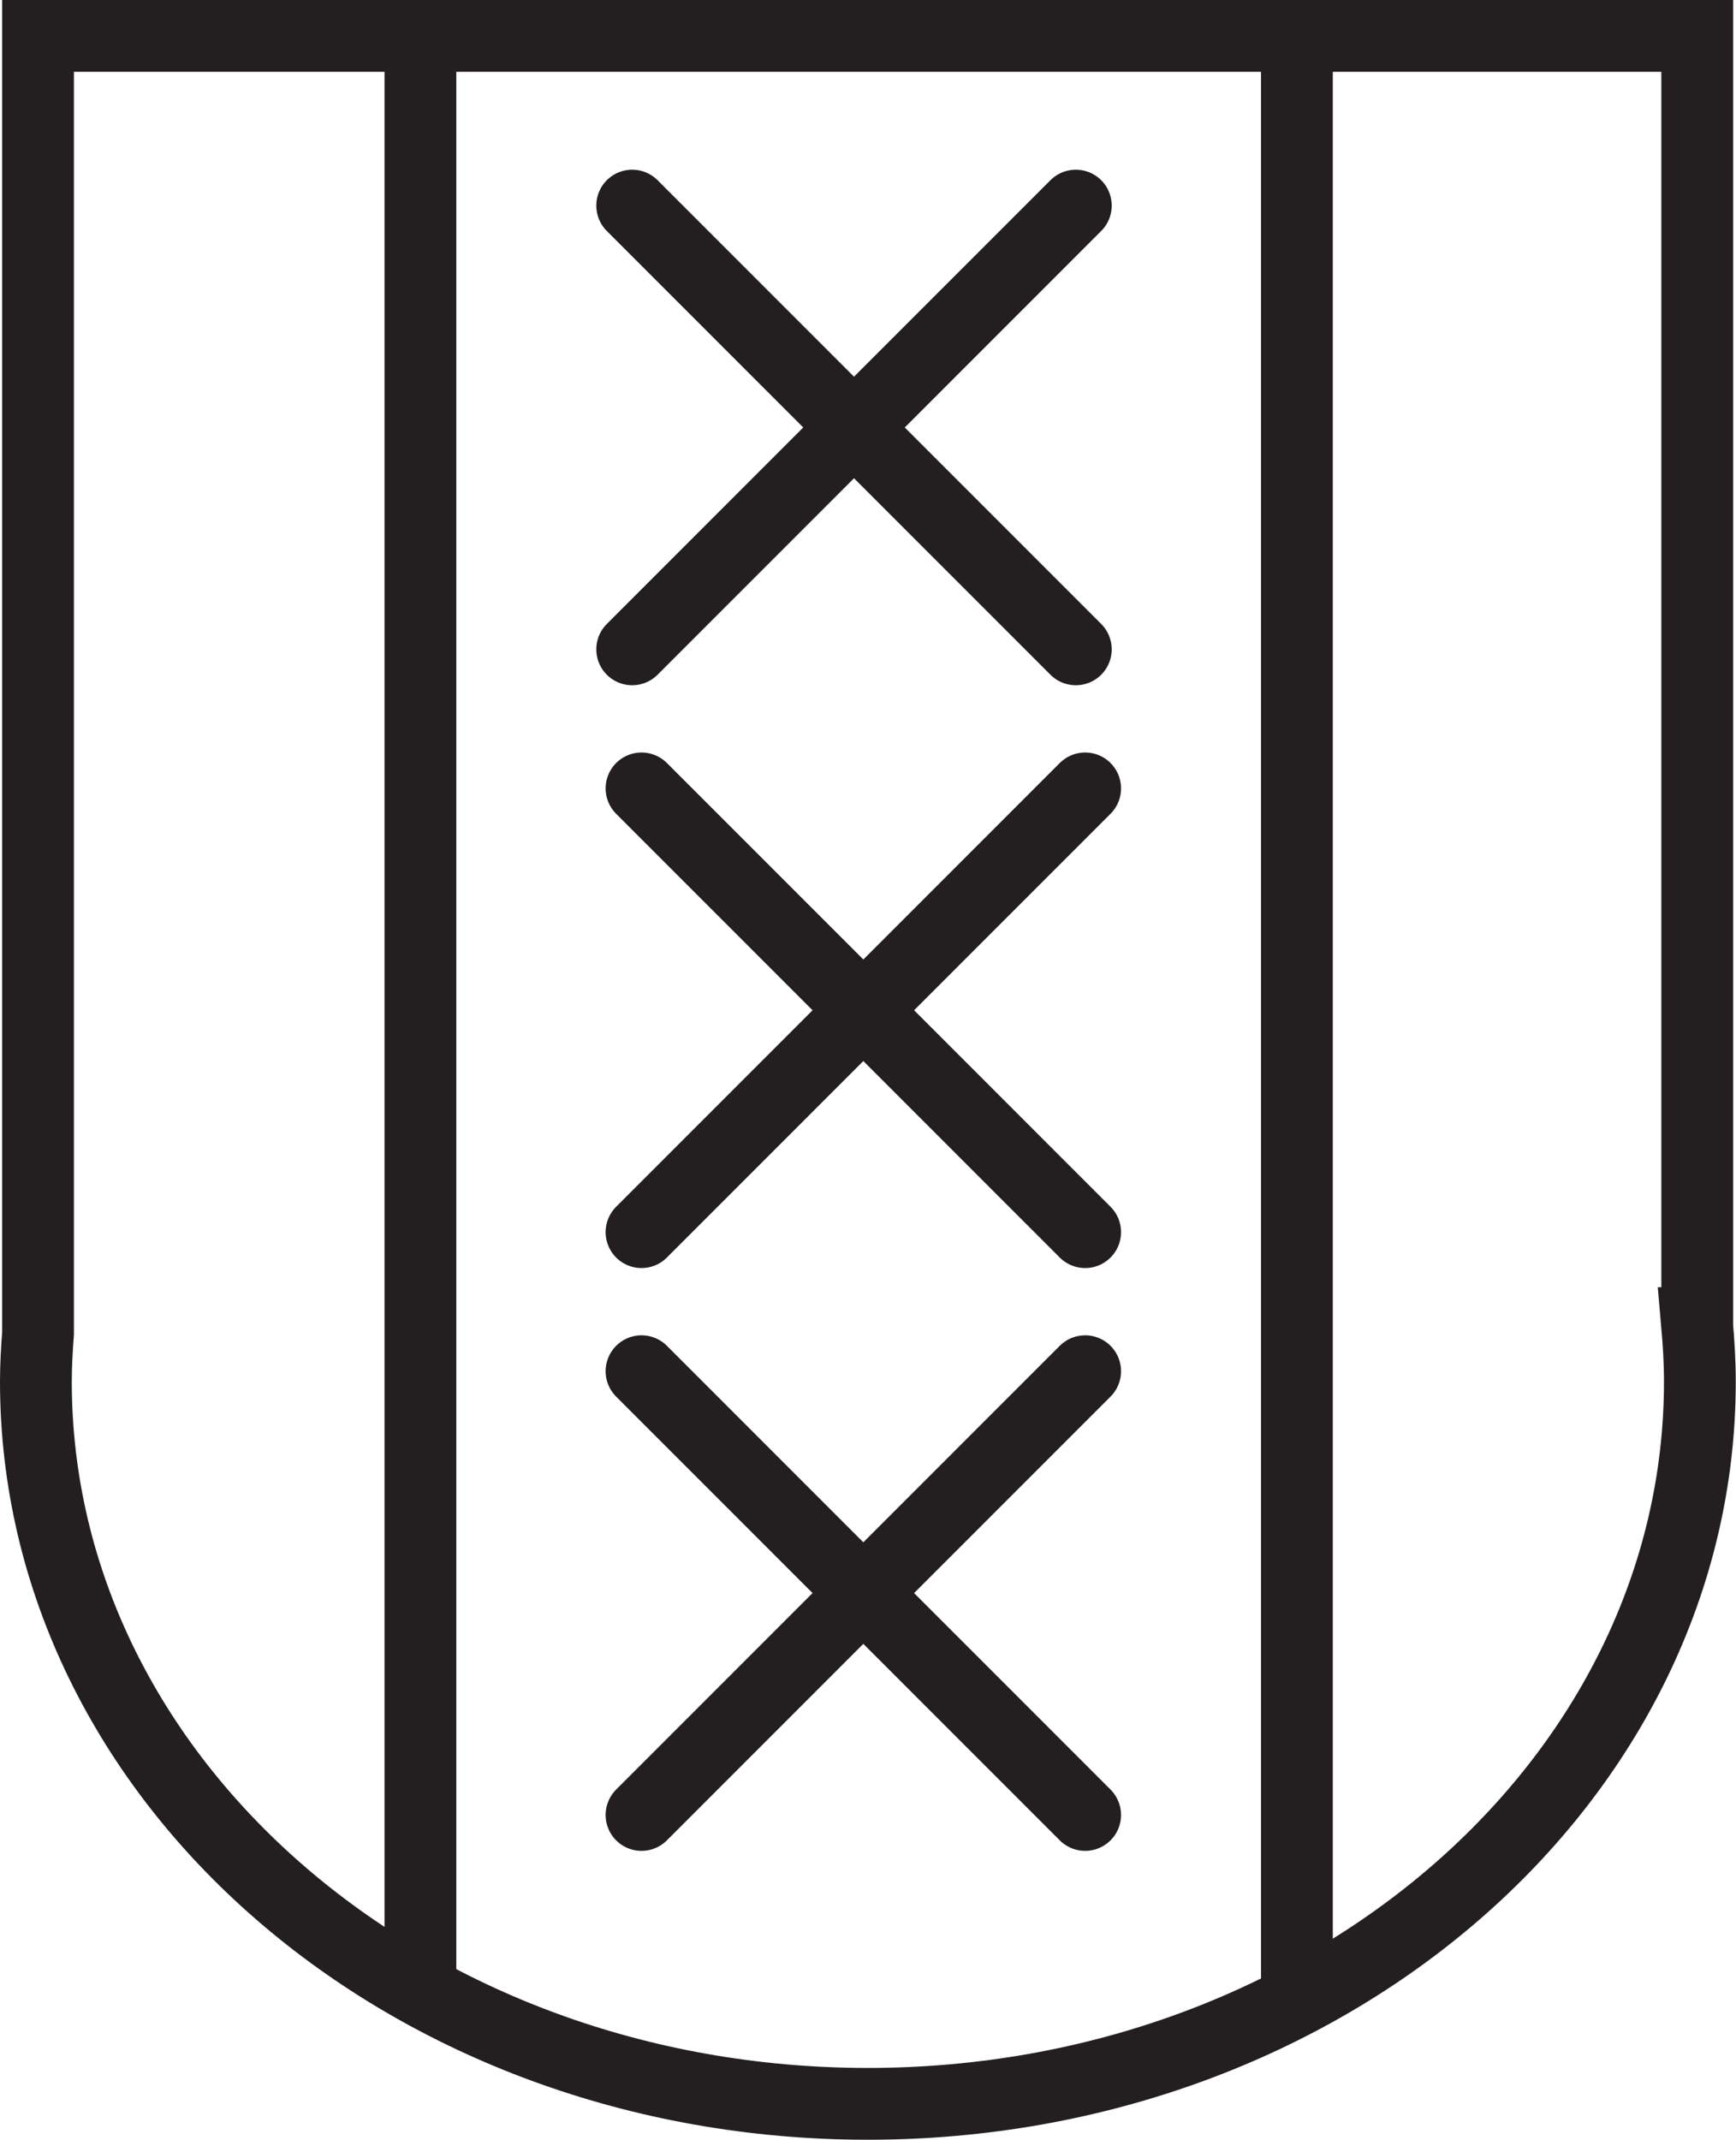 <svg viewBox="0 0 72.55 89.41" xmlns="http://www.w3.org/2000/svg" data-name="Layer 2" id="Layer_2">
  <defs>
    <style>
      .cls-1 {
        stroke-linecap: round;
      }

      .cls-1, .cls-2 {
        fill: none;
        stroke: #231f20;
        stroke-miterlimit: 10;
        stroke-width: 3px;
      }
    </style>
  </defs>
  <g data-name="Layer 1" id="Layer_1-2">
    <g>
      <path d="M70.93,55.3V1.5H1.59v54.2c-.05.67-.09,1.34-.09,2.02,0,16.67,15.57,30.18,34.77,30.18s34.77-13.51,34.77-30.18c0-.82-.05-1.62-.12-2.42Z" class="cls-2"></path>
      <line y2="82.92" x2="17.57" y1="1.5" x1="17.57" class="cls-2"></line>
      <line y2="82.92" x2="54.2" y1="1.5" x1="54.2" class="cls-2"></line>
      <g>
        <line y2="27.13" x2="44.96" y1="8.59" x1="26.42" class="cls-1"></line>
        <line y2="27.13" x2="26.42" y1="8.59" x1="44.96" class="cls-1"></line>
      </g>
      <g>
        <line y2="51.48" x2="45.35" y1="32.94" x1="26.81" class="cls-1"></line>
        <line y2="51.48" x2="26.81" y1="32.94" x1="45.35" class="cls-1"></line>
      </g>
      <g>
        <line y2="75.83" x2="45.35" y1="57.29" x1="26.81" class="cls-1"></line>
        <line y2="75.83" x2="26.81" y1="57.29" x1="45.35" class="cls-1"></line>
      </g>
    </g>
  </g>
</svg>